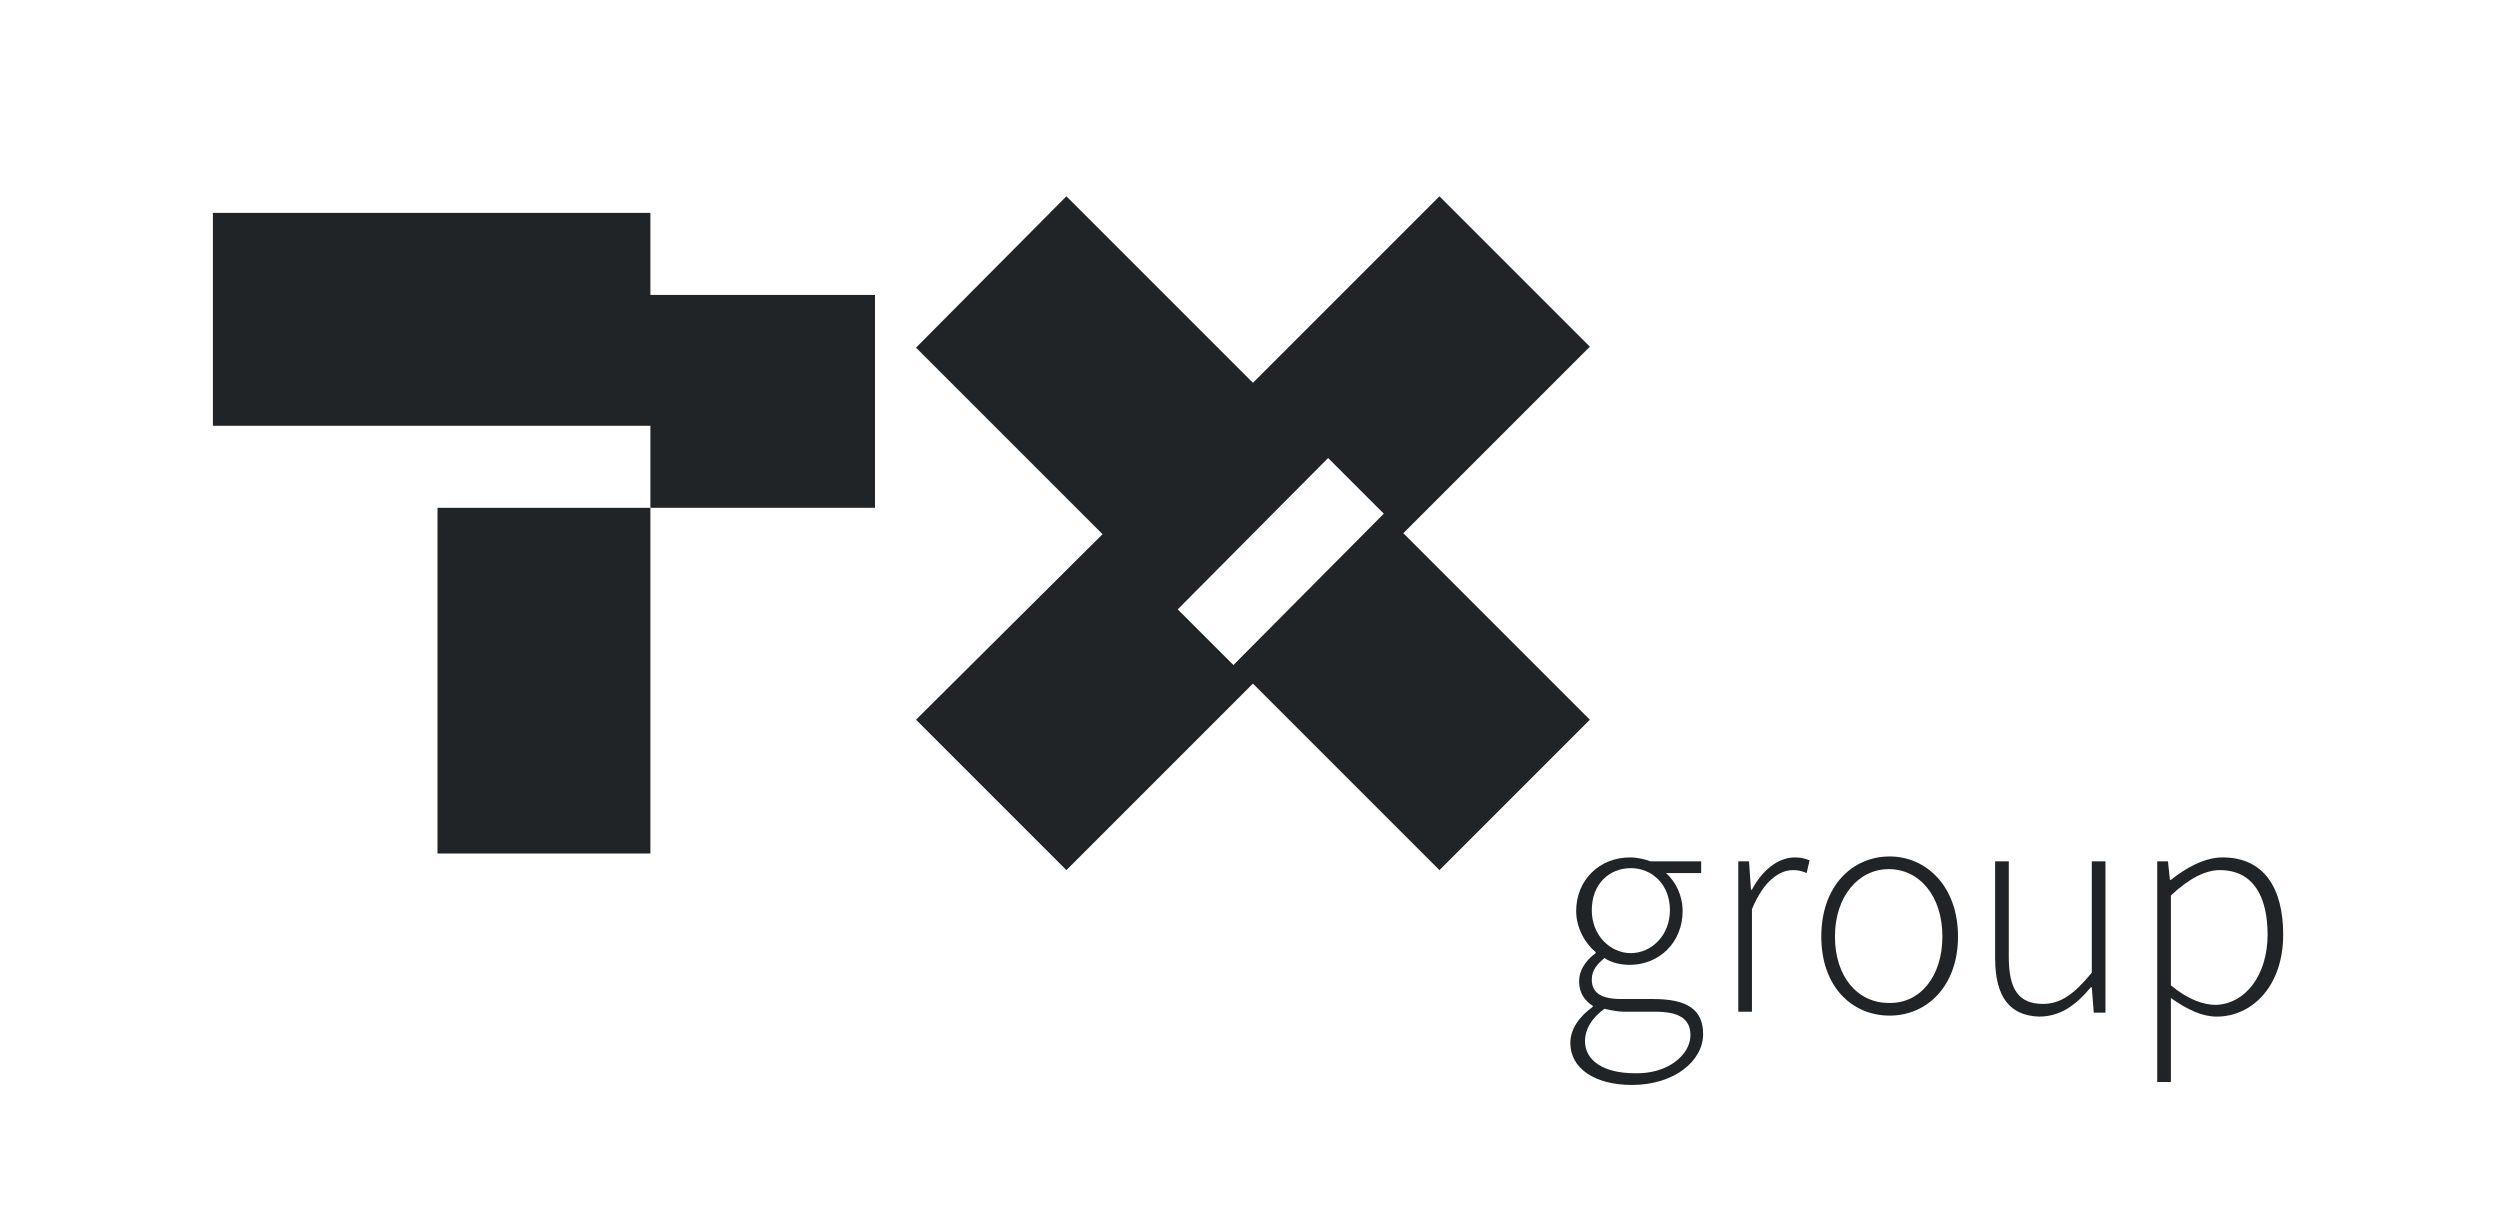 <svg width="256" height="126" viewBox="0 0 256 126" fill="none" xmlns="http://www.w3.org/2000/svg">
<path d="M66.6 52H44.8V87.4H66.6V52Z" fill="#212427"/>
<path d="M66.6 21.8H21.8V43.6H66.6V52H89.6V30.2H66.6V21.8Z" fill="#212427"/>
<path d="M162.8 35.5L147.4 20.1L128.3 39.2L109.2 20.1L93.8 35.6L112.9 54.7L93.8 73.7L109.2 89.1L128.3 70L147.4 89.1L162.8 73.7L143.7 54.6L162.8 35.5ZM126.3 68.1L120.6 62.4L136 46.9L141.7 52.6L126.3 68.1Z" fill="#212427"/>
<path d="M160.8 106.8C160.8 105.4 161.7 104.1 163.1 103.1V103C162.3 102.5 161.7 101.7 161.7 100.5C161.7 99.1 162.7 98.1 163.4 97.6V97.5C162.4 96.7 161.4 95.1 161.4 93.3C161.4 90.1 163.8 87.8 166.9 87.8C167.7 87.8 168.5 88 169 88.2H174.2V89.4H170.6C171.6 90.3 172.3 91.7 172.3 93.3C172.3 96.5 169.9 98.8 166.9 98.8C166 98.8 165 98.6 164.3 98.1C163.6 98.7 163 99.3 163 100.3C163 101.4 163.6 102.3 166 102.3H169.3C172.8 102.3 174.4 103.4 174.4 105.9C174.4 108.6 171.5 111.1 167.1 111.1C163.3 111.1 160.8 109.4 160.8 106.8ZM173.1 106C173.1 104.3 171.9 103.6 169.5 103.6H166.2C165.9 103.6 165.1 103.5 164.3 103.3C162.9 104.3 162.3 105.5 162.3 106.6C162.3 108.6 164.2 109.9 167.4 109.9C170.8 110 173.1 108 173.1 106ZM171 93.2C171 90.6 169.2 88.9 167 88.9C164.8 88.9 163 90.5 163 93.2C163 95.8 164.9 97.6 167 97.6C169.1 97.6 171 95.8 171 93.2Z" fill="#212427"/>
<path d="M177.9 88.2H179.1L179.3 91.1H179.4C180.4 89.2 182 87.8 183.8 87.8C184.4 87.8 184.8 87.9 185.3 88.1L185 89.4C184.5 89.2 184.2 89.1 183.6 89.1C182.2 89.1 180.6 90.2 179.4 93.1V103.6H178V88.2H177.9Z" fill="#212427"/>
<path d="M186.5 95.9C186.5 90.7 189.7 87.7 193.5 87.7C197.2 87.7 200.5 90.7 200.5 95.9C200.5 101 197.3 104 193.5 104C189.7 104 186.5 101.1 186.5 95.9ZM198.9 95.9C198.9 91.8 196.6 89 193.4 89C190.3 89 187.9 91.8 187.9 95.9C187.9 100 190.2 102.7 193.4 102.7C196.6 102.8 198.9 100 198.9 95.9Z" fill="#212427"/>
<path d="M204.3 98.1V88.2H205.7V98C205.7 101.3 206.7 102.8 209.2 102.8C211 102.8 212.4 101.8 214.2 99.6V88.2H215.6V103.7H214.4L214.2 101.1H214.1C212.6 102.9 211 104.1 208.8 104.1C205.8 104 204.3 102.1 204.3 98.1Z" fill="#212427"/>
<path d="M220.8 88.2H222L222.2 90.1H222.3C223.8 88.9 225.7 87.8 227.6 87.8C231.8 87.8 233.8 90.9 233.8 95.7C233.8 101 230.6 104.1 227 104.1C225.5 104.1 224 103.4 222.3 102.2V105.1V110.8H220.9V88.2H220.8ZM232.2 95.7C232.2 91.9 230.8 89.1 227.3 89.1C225.8 89.1 224.1 90 222.3 91.7V100.9C224.1 102.4 225.7 102.9 226.9 102.9C229.9 102.8 232.2 99.9 232.2 95.7Z" fill="#212427"/>
</svg>
